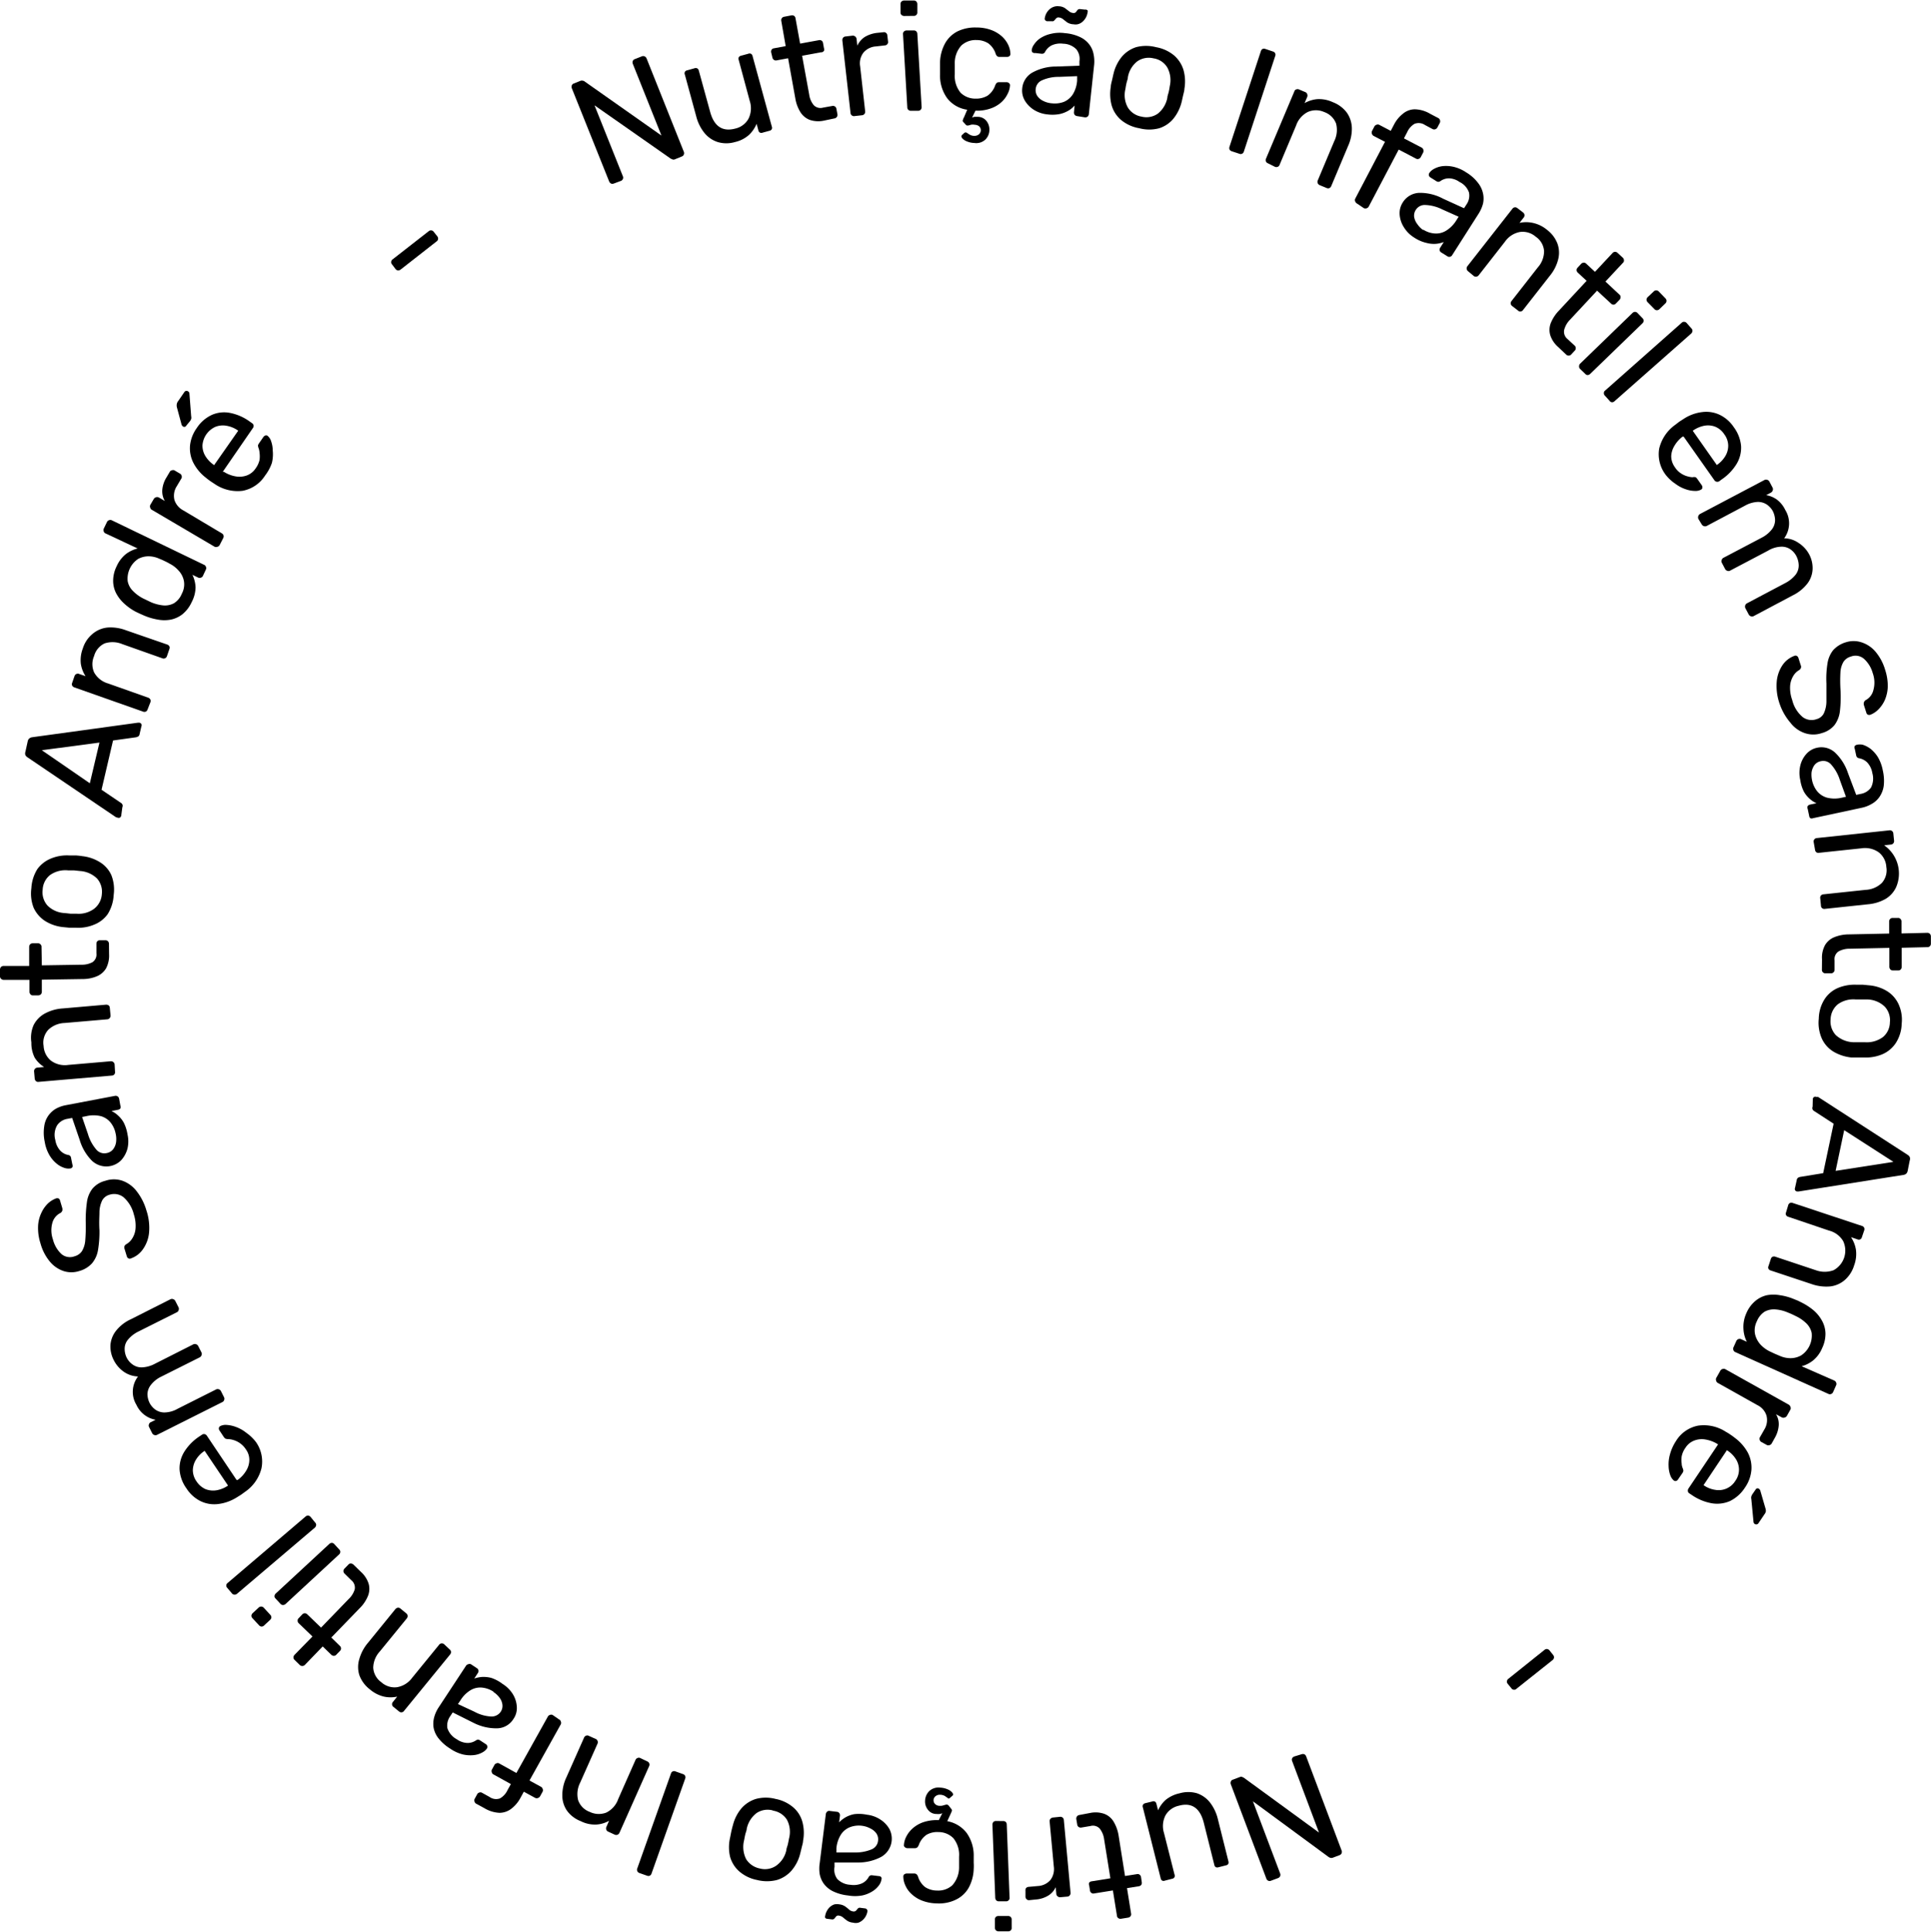 <svg xmlns="http://www.w3.org/2000/svg" viewBox="0 0 184.65 184.7"><g id="Camada_2" data-name="Camada 2"><g id="Camada_1-2" data-name="Camada 1"><path d="M58.69 17.55a.34.34.0 01-.26.0.39.39.0 01-.18-.2L54.68 8.44a.39.39.0 010-.28.3.3.0 01.2-.18l.62-.25a.4.4.0 01.28.0.29.29.0 01.14.07l7.33 5.16L60.51 6.1a.37.37.0 010-.27.33.33.0 01.2-.18l.66-.26a.36.36.0 01.27.0.37.37.0 01.19.2l3.56 8.92a.36.36.0 010 .27.31.31.0 01-.19.18l-.66.27a.3.3.0 01-.26.0l-.14-.06-7.29-5.1 2.71 6.78a.32.32.0 010 .27.33.33.0 01-.2.18z"/><path d="M70.28 13.58a2.9 2.9.0 01-1.65.0 2.7 2.7.0 01-1.27-.87 4.13 4.13.0 01-.78-1.57l-1.09-4a.3.3.0 010-.26.28.28.0 01.2-.15l.71-.2a.37.37.0 01.26.0.34.34.0 01.16.21l1.08 3.93c.38 1.42 1.19 1.95 2.42 1.62a1.92 1.92.0 001.26-.95 2.26 2.26.0 00.11-1.7l-1.05-3.9a.39.39.0 010-.26.36.36.0 01.21-.15l.7-.19a.33.33.0 01.26.0.32.32.0 01.15.21l1.84 6.74a.33.33.0 010 .26.31.31.0 01-.21.15l-.66.18a.33.33.0 01-.26.0.32.32.0 01-.15-.21l-.17-.63a3.17 3.17.0 01-.72 1.05A3 3 0 0170.28 13.58z"/><path d="M78.8 11.53a2.55 2.55.0 01-1.37-.07 1.83 1.83.0 01-.9-.75 3.61 3.61.0 01-.48-1.31l-.69-3.83-1.13.21A.33.33.0 0174 5.72a.34.34.0 01-.14-.22L73.74 5a.38.38.0 01.05-.26A.32.32.0 0174 4.62l1.13-.21L74.71 2A.33.33.0 0175 1.6l.68-.13a.38.38.0 01.26.05.34.34.0 01.13.23l.44 2.42 1.8-.33a.34.34.0 01.26.05.32.32.0 01.13.22l.09.5a.31.31.0 010 .25A.31.31.0 0178.5 5l-1.8.33.68 3.72a2 2 0 00.43 1 .89.89.0 00.89.24l.89-.16a.31.31.0 01.25.05.33.33.0 01.14.22l.1.53a.32.32.0 01-.06.25.31.31.0 01-.22.14z"/><path d="M81.7 11.1a.31.31.0 01-.25-.07.31.31.0 01-.12-.23l-.78-6.92a.39.39.0 01.06-.26.32.32.0 01.23-.13l.68-.08a.35.35.0 01.26.08.36.36.0 01.13.24l.07.64a2 2 0 01.72-.84 2.93 2.93.0 011.2-.39l.59-.06a.28.28.0 01.24.07.31.31.0 01.12.23l.07.6a.28.28.0 01-.07.24.29.29.0 01-.22.12l-.88.1a1.7 1.7.0 00-1.19.6 1.69 1.69.0 00-.31 1.3l.48 4.3a.33.33.0 01-.31.38z"/><path d="M86.47 1.53a.37.37.0 01-.25-.09.3.3.0 01-.11-.23v-.8a.36.36.0 01.08-.25.38.38.0 01.24-.11h.93a.33.33.0 01.25.08.38.38.0 01.11.24v.79a.32.32.0 01-.08.25.3.3.0 01-.24.11zm.65 9.06a.32.32.0 01-.25-.08.3.3.0 01-.11-.24l-.41-7a.32.32.0 01.08-.25.38.38.0 01.24-.11h.7a.32.32.0 01.24.08.36.36.0 01.11.24l.41 7a.36.36.0 01-.08.25.3.3.0 01-.23.11z"/><path d="M93.17 13.67a2 2 0 01-.73-.16A1.08 1.08.0 0192 13.2q-.13-.18.0-.3l.22-.2a.2.2.0 01.24.0 3 3 0 00.26.17.85.85.0 00.47.12.66.66.0 00.41-.14.53.53.0 00.19-.4.49.49.0 00-.17-.38.68.68.0 00-.41-.14.88.88.0 00-.38.0 1.08 1.08.0 01-.27.07.22.22.0 01-.22-.09l-.25-.27a.2.2.0 010-.21.94.94.0 01.1-.23l.3-.71A2.93 2.93.0 0190.58 9.4a3.68 3.68.0 01-.69-2.26c0-.15.0-.35.0-.59s0-.44.0-.59a4 4 0 01.48-1.81A2.84 2.84.0 0191.56 3a3.85 3.85.0 011.82-.37 4 4 0 011.46.26 3.2 3.2.0 011 .62 2.67 2.67.0 01.58.8 2.18 2.18.0 01.2.82.25.25.0 01-.09.23.33.33.0 01-.25.08h-.71a.29.29.0 01-.22-.07.53.53.0 01-.14-.23 2 2 0 00-.71-1 2.09 2.09.0 00-1.13-.31 2 2 0 00-1.44.52A2.49 2.49.0 0091.3 6.1c0 .35.0.69.0 1a2.51 2.51.0 00.56 1.77 2 2 0 001.43.56 2.14 2.14.0 001.14-.28 2 2 0 00.74-1 .65.65.0 01.15-.23.34.34.0 01.22-.06h.71a.34.34.0 01.24.09.26.26.0 01.09.24 2 2 0 01-.23.79 2.55 2.55.0 01-.59.79 3 3 0 01-1 .59 3.88 3.88.0 01-1.48.22l-.33.67a.67.67.0 01.24-.08h.3a1.06 1.06.0 01.81.36 1.31 1.31.0 01.31.9 1.3 1.3.0 01-.38.91 1.27 1.27.0 01-1.06.33z"/><path d="M100.18 10.94a3 3 0 01-1.3-.43A2.67 2.67.0 0198 9.62a1.9 1.9.0 01-.25-1.17 1.93 1.93.0 011-1.53A4.72 4.72.0 01101 6.36l2.22-.08v-.42a1.47 1.47.0 00-.29-1.14 1.81 1.81.0 00-1.26-.54 2 2 0 00-1.09.15 1.48 1.48.0 00-.64.62.32.32.0 01-.33.19L99 5.07A.36.36.0 0198.72 5a.34.34.0 01-.06-.24 1.2 1.2.0 01.23-.52 2.13 2.13.0 01.58-.58 3 3 0 011-.42 3.51 3.51.0 011.36-.07 4.09 4.09.0 011.46.38 2.36 2.36.0 01.88.71 2.19 2.19.0 01.4.91 3.39 3.39.0 01.06 1l-.51 4.75a.35.35.0 01-.12.23.35.35.0 01-.25.07L103 11.1a.35.35.0 01-.24-.13.35.35.0 01-.06-.25l.06-.63a2.44 2.44.0 01-.56.47 2.85 2.85.0 01-.85.34A3.64 3.64.0 01100.18 10.94zm.43-1.06a2.46 2.46.0 001.12-.14A1.89 1.89.0 00102.6 9 2.9 2.9.0 00103 7.69v-.41l-1.72.07a3.88 3.88.0 00-1.62.32 1 1 0 00-.62.82 1 1 0 00.17.71 1.45 1.45.0 00.57.46A2.22 2.22.0 00100.61 9.88zm2-7.56a1.24 1.24.0 01-.58-.19l-.37-.29a.75.75.0 00-.41-.17.28.28.0 00-.25.08l-.17.19a.24.24.0 01-.24.09h-.47a.26.26.0 01-.16-.09.19.19.0 01-.06-.17 1.47 1.47.0 01.13-.44 1.36 1.36.0 01.29-.4 1.17 1.17.0 01.42-.27 1.09 1.09.0 01.51-.06 1.14 1.14.0 01.59.18l.39.3a.68.68.0 00.38.16.29.29.0 00.27-.08l.16-.21a.28.28.0 01.24-.08l.47.05A.26.26.0 01104 1a.27.27.0 010 .18 1.5 1.5.0 01-.13.43 1.46 1.46.0 01-.29.41 1.17 1.17.0 01-.42.27A1 1 0 01102.65 2.32z"/><path d="M108.94 12.26a3.7 3.7.0 01-1.75-.8 2.91 2.91.0 01-.89-1.39 4.21 4.21.0 01-.08-1.78c0-.17.06-.38.12-.63s.1-.46.14-.61a4 4 0 01.79-1.62 3 3 0 011.37-.92 3.77 3.77.0 011.9.0 3.7 3.7.0 011.73.79 3 3 0 01.9 1.39 4.09 4.09.0 01.09 1.79c0 .16-.06.37-.12.62s-.1.46-.14.62a4.1 4.1.0 01-.78 1.61 2.9 2.9.0 01-1.37.93A3.69 3.69.0 01108.94 12.26zm.22-1.11a1.91 1.91.0 001.55-.28 2.55 2.55.0 00.92-1.54c0-.15.08-.33.13-.55s.08-.4.1-.55a2.53 2.53.0 00-.24-1.78 1.85 1.85.0 00-1.31-.87 1.92 1.92.0 00-1.55.28 2.45 2.45.0 00-.91 1.54c0 .15-.08.33-.13.55s-.08.4-.1.55a2.44 2.44.0 00.23 1.78A1.9 1.9.0 00109.16 11.15z"/><path d="M117.78 14.46a.37.37.0 01-.21-.17.39.39.0 010-.26l3-9.14a.38.38.0 01.16-.21.36.36.0 01.27.0l.74.25a.34.34.0 01.2.17.33.33.0 010 .26l-3 9.14a.34.34.0 01-.17.2.33.33.0 01-.26.0z"/><path d="M121.24 15.61a.32.32.0 01-.18-.44l2.71-6.43a.27.27.0 01.18-.19.33.33.0 01.26.0l.64.27A.32.32.0 01125 9a.36.36.0 010 .27l-.25.59a3 3 0 011.2-.38 3.11 3.11.0 011.5.29 3 3 0 011.34 1 2.68 2.68.0 01.48 1.46 4 4 0 01-.36 1.73l-1.61 3.83a.35.35.0 01-.17.19.34.34.0 01-.26.0l-.68-.28a.34.34.0 01-.18-.45l1.58-3.76a2.42 2.42.0 00.17-1.68 1.86 1.86.0 00-1.14-1.1 1.92 1.92.0 00-1.57.0A2.28 2.28.0 00123.94 12l-1.58 3.76a.31.31.0 01-.18.19.34.34.0 01-.26.0z"/><path d="M129.76 19.46a.37.37.0 01-.17-.2.3.3.0 010-.26l2.85-5.44L131.36 13a.37.37.0 01-.17-.2.4.4.0 010-.26l.23-.44a.36.36.0 01.2-.17.3.3.0 01.26.0l1.11.58.34-.65a3.11 3.11.0 01.84-1 1.78 1.78.0 011.11-.41 3 3 0 011.46.42l.78.41a.32.32.0 01.17.19.35.35.0 010 .26l-.23.44a.37.37.0 01-.19.18.35.35.0 01-.26.0l-.75-.4a1.08 1.08.0 00-1-.11 1.76 1.76.0 00-.7.8l-.31.59 1.69.88a.3.3.0 01.16.19.35.35.0 010 .26l-.23.44a.33.33.0 01-.19.18.28.28.0 01-.25.0l-1.68-.88-2.86 5.44a.34.34.0 01-.2.17.4.4.0 01-.26.0z"/><path d="M135.24 22.72a3 3 0 01-1-1 2.59 2.59.0 01-.4-1.2 1.89 1.89.0 01.29-1.15 1.93 1.93.0 011.57-.93A4.63 4.63.0 01138 19l2 .91.23-.36a1.47 1.47.0 00.24-1.15 1.76 1.76.0 00-.9-1 1.84 1.84.0 00-1-.35 1.43 1.43.0 00-.84.27.32.32.0 01-.38.0l-.56-.35a.35.35.0 01-.16-.21.34.34.0 01.06-.24 1.26 1.26.0 01.43-.37 2.31 2.31.0 01.78-.26 3.18 3.18.0 011.05.05 3.56 3.56.0 011.25.54 4 4 0 011.13 1 2.46 2.46.0 01.48 1 2.25 2.25.0 010 1 3.42 3.42.0 01-.4.92l-2.55 4a.32.32.0 01-.21.15.29.29.0 01-.25-.05l-.58-.36a.35.35.0 01-.16-.21.37.37.0 01.06-.25l.34-.54a2.72 2.72.0 01-.72.17 2.68 2.68.0 01-.91-.08A3.56 3.56.0 01135.24 22.72zm.85-.77a2.29 2.29.0 001.07.37 1.82 1.82.0 001.1-.25 3 3 0 001-1l.22-.35-1.57-.7a3.91 3.91.0 00-1.6-.42 1 1 0 00-.92.46 1 1 0 00-.16.7 1.55 1.55.0 00.31.68A2.21 2.21.0 00136.09 22z"/><path d="M140.38 25.93a.32.32.0 01-.13-.23.33.33.0 01.07-.25l4.31-5.5a.34.34.0 01.22-.13.34.34.0 01.25.08l.55.42a.36.36.0 01.13.23.34.34.0 01-.08.25l-.4.51a3 3 0 011.27.0 3.16 3.16.0 011.37.67 3 3 0 011 1.34A2.57 2.57.0 01149 24.8a4 4 0 01-.8 1.57l-2.56 3.27a.32.32.0 01-.22.14.27.27.0 01-.24-.07l-.58-.45a.33.33.0 01-.14-.23.34.34.0 01.08-.25l2.51-3.21a2.33 2.33.0 00.6-1.58 1.82 1.82.0 00-.8-1.36 1.9 1.9.0 00-1.51-.45 2.25 2.25.0 00-1.43.93l-2.51 3.21a.34.34.0 01-.23.13.3.3.0 01-.25-.07z"/><path d="M149 33.18a2.56 2.56.0 01-.76-1.14 1.81 1.81.0 01.06-1.17 3.75 3.75.0 01.77-1.17l2.65-2.85-.84-.78a.35.35.0 01-.12-.24.33.33.0 01.1-.24l.34-.37a.38.38.0 01.24-.11.33.33.0 01.24.1l.84.78 1.68-1.8a.3.3.0 01.23-.11.32.32.0 01.24.09l.51.47a.34.34.0 01.11.24.28.28.0 01-.09.24l-1.68 1.8 1.34 1.25a.3.3.0 01.11.23.4.4.0 01-.09.25l-.35.36a.35.35.0 01-.23.12.33.33.0 01-.24-.1l-1.34-1.24-2.58 2.77a2.16 2.16.0 00-.57 1 .9.9.0 00.34.87l.66.61a.31.31.0 01.11.23.29.29.0 01-.09.25l-.36.39A.34.34.0 01150 34a.33.33.0 01-.24-.1z"/><path d="M151.09 35.27A.33.33.0 01151 35a.34.34.0 01.11-.24l5-4.84a.33.33.0 01.24-.1.34.34.0 01.24.11l.49.51a.32.32.0 01.09.24.33.33.0 01-.11.23l-5 4.84a.38.38.0 01-.24.11.31.31.0 01-.23-.11zm6.46-6.38a.35.35.0 01-.1-.25.34.34.0 01.11-.23l.58-.55a.33.33.0 01.47.0l.65.67a.33.33.0 01.1.24.34.34.0 01-.11.24l-.57.55a.35.35.0 01-.25.1.3.3.0 01-.23-.11z"/><path d="M153.46 37.82a.31.31.0 01-.09-.25.28.28.0 01.12-.23l7.32-6.48a.3.3.0 01.25-.09.33.33.0 01.23.12l.46.52a.31.31.0 01.09.25.4.4.0 01-.12.23l-7.33 6.47a.33.33.0 01-.24.1.29.29.0 01-.23-.13z"/><path d="M159.29 45.41a3.24 3.24.0 01-.63-2.52 3.9 3.9.0 011.53-2.27l.39-.3.42-.27a4.12 4.12.0 011.77-.65 3 3 0 011.67.26 3.35 3.35.0 011.35 1.18 3.54 3.54.0 01.7 1.81 3 3 0 01-.43 1.71 4.83 4.83.0 01-1.44 1.49l-.2.15a.33.33.0 01-.26.06.32.32.0 01-.22-.14L161 41.75h-.05-.06a3 3 0 00-.77.87 2.06 2.06.0 00-.31 1 1.79 1.79.0 00.35 1.05 2 2 0 00.64.63 2.11 2.11.0 00.62.26 2 2 0 00.42.07.7.7.0 01.31.0.67.67.0 01.16.17l.41.58a.38.38.0 01.07.25.24.24.0 01-.14.19 1.1 1.1.0 01-.57.12 2.79 2.79.0 01-.88-.16 3.42 3.42.0 01-1-.53A3.9 3.9.0 01159.29 45.41zm2.56-4.25 2.32 3.3a2.76 2.76.0 00.83-.88 1.92 1.92.0 00.26-1 1.86 1.86.0 00-.38-1.06 1.89 1.89.0 00-.86-.72 1.93 1.93.0 00-1.07-.09 2.81 2.81.0 00-1.1.49z"/><path d="M162.4 49.6a.39.39.0 010-.26.37.37.0 01.17-.2l6.18-3.26a.37.37.0 01.25.0.34.34.0 01.2.17l.31.59a.3.3.0 010 .26.33.33.0 01-.17.2l-.45.24a2.52 2.52.0 011 .41 2.66 2.66.0 01.82 1 2.42 2.42.0 01-.1 2.72 2.42 2.42.0 011.33.41A3 3 0 01173 53a2.79 2.79.0 01.33 1.39 2.45 2.45.0 01-.48 1.38 4 4 0 01-1.41 1.15l-3.77 2a.39.39.0 01-.26.0.35.35.0 01-.19-.17l-.33-.62a.39.39.0 010-.26.35.35.0 01.17-.19l3.65-1.93a3.08 3.08.0 001-.81A1.44 1.44.0 00172 54a2.06 2.06.0 00-.24-.86 1.77 1.77.0 00-.53-.6 1.46 1.46.0 00-.9-.27 2.59 2.59.0 00-1.26.38l-3.65 1.92a.3.3.0 01-.26.0.33.33.0 01-.2-.17l-.32-.61a.3.3.0 010-.26.33.33.0 01.17-.2l3.65-1.92a2.93 2.93.0 001-.83 1.47 1.47.0 00.28-.88 2.06 2.06.0 00-.22-.84 1.89 1.89.0 00-.54-.6 1.54 1.54.0 00-.89-.27 2.76 2.76.0 00-1.25.37l-3.66 1.94a.39.39.0 01-.26.0.37.37.0 01-.2-.17z"/><path d="M170.19 67.33a5.13 5.13.0 01-.29-2.17 3.35 3.35.0 01.56-1.58 2.36 2.36.0 011.12-.87.27.27.0 01.23.0.33.33.0 01.16.19l.23.72a.32.32.0 010 .27.4.4.0 01-.16.18 1.58 1.58.0 00-.56.56 2.17 2.17.0 00-.3.94 3.39 3.39.0 00.2 1.36 3.06 3.06.0 001 1.63 1.41 1.41.0 001.33.2 1.08 1.08.0 00.69-.55 2.78 2.78.0 00.25-1.09c0-.47.0-1 0-1.77a9.14 9.14.0 01.1-1.9 2.68 2.68.0 01.54-1.28 2.64 2.64.0 011.22-.76 2.42 2.42.0 011.48.0 2.93 2.93.0 011.32.86 4.77 4.77.0 01.95 1.75 5.08 5.08.0 01.26 1.6 3.59 3.59.0 01-.27 1.28 3 3 0 01-.62.92 2.17 2.17.0 01-.78.52.34.34.0 01-.22.0.28.28.0 01-.16-.19l-.24-.75a.53.53.0 010-.22.42.42.0 01.16-.23 1.48 1.48.0 00.76-1 2.66 2.66.0 00-.07-1.59 2.87 2.87.0 00-.83-1.36 1.23 1.23.0 00-1.27-.22 1.21 1.21.0 00-.71.52 2.21 2.21.0 00-.28 1A14.13 14.13.0 00176 66a11.84 11.84.0 01-.06 2 2.72 2.72.0 01-.52 1.33 2.38 2.38.0 01-1.2.76 2.53 2.53.0 01-1.65.0 2.9 2.9.0 01-1.37-1A5.43 5.43.0 01170.19 67.33z"/><path d="M172.15 74.58a3 3 0 010-1.37 2.55 2.55.0 01.58-1.12 1.89 1.89.0 011-.59 1.92 1.92.0 011.76.47 4.76 4.76.0 011.22 1.94L177.5 76l.42-.09a1.52 1.52.0 001-.62 1.9 1.9.0 00.12-1.38 1.92 1.92.0 00-.48-1 1.48 1.48.0 00-.78-.41.32.32.0 01-.28-.26l-.14-.65a.29.29.0 010-.26.37.37.0 01.2-.12 1.32 1.32.0 01.57.0 2.56 2.56.0 01.73.38 3.17 3.17.0 01.7.78 3.89 3.89.0 01.48 1.28 4.4 4.4.0 01.09 1.5 2.44 2.44.0 01-.41 1.05 2.19 2.19.0 01-.75.67 3.1 3.1.0 01-.93.36l-4.67 1a.34.34.0 01-.26.0A.37.37.0 01173 78l-.14-.66a.34.34.0 010-.27.37.37.0 01.22-.14l.62-.13a2.49 2.49.0 01-.61-.39 2.66 2.66.0 01-.59-.71A3.62 3.62.0 01172.15 74.58zm1.14.08a2.53 2.53.0 00.48 1 1.87 1.87.0 00.95.61 3 3 0 001.4.0l.4-.09-.59-1.62a4 4 0 00-.81-1.44 1 1 0 00-1-.34 1 1 0 00-.62.38 1.61 1.61.0 00-.27.69A2.62 2.62.0 00173.29 74.66z"/><path d="M173.43 80.5a.31.31.0 01.07-.25.33.33.0 01.23-.12l6.94-.74a.33.33.0 01.26.07.31.31.0 01.12.23l.07.69a.32.32.0 01-.07.25.33.33.0 01-.23.12l-.65.07a3.29 3.29.0 011.15 4 2.58 2.58.0 01-1 1.12 4.1 4.1.0 01-1.69.52l-4.13.44a.32.32.0 01-.25-.06.29.29.0 01-.12-.22l-.07-.73a.33.33.0 01.06-.26.35.35.0 01.24-.12l4.05-.43a2.38 2.38.0 001.55-.67 1.82 1.82.0 00.42-1.52 1.92 1.92.0 00-.73-1.4 2.28 2.28.0 00-1.66-.38l-4.06.43a.31.31.0 01-.25-.06.35.35.0 01-.12-.24z"/><path d="M174.23 91.73a2.51 2.51.0 01.28-1.35 1.81 1.81.0 01.89-.77 3.71 3.71.0 011.37-.27l3.88-.08v-1.15a.32.32.0 01.09-.24.3.3.0 01.24-.1h.5a.29.29.0 01.25.09.33.33.0 01.1.24v1.15l2.46-.06a.37.37.0 01.25.09.37.37.0 01.1.25v.69a.32.32.0 01-.09.24.3.3.0 01-.24.1l-2.46.06v1.82a.37.37.0 01-.09.25.33.33.0 01-.24.1h-.5a.37.37.0 01-.25-.09.43.43.0 01-.1-.24v-1.83l-3.78.08a2.15 2.15.0 00-1.08.26.88.88.0 00-.38.85v.9a.31.31.0 01-.1.24.3.3.0 01-.24.1h-.53a.3.3.0 01-.24-.09.3.3.0 01-.1-.24z"/><path d="M173.92 97.4a3.6 3.6.0 01.54-1.84 2.85 2.85.0 011.25-1.08 4.16 4.16.0 011.76-.33h.64l.62.06a3.92 3.92.0 011.71.55 2.91 2.91.0 011.1 1.23 3.55 3.55.0 01.31 1.87 3.6 3.6.0 01-.54 1.83 2.94 2.94.0 01-1.24 1.08 4 4 0 01-1.76.34c-.16.0-.37.0-.63.0h-.64a4.21 4.21.0 01-1.7-.55 2.85 2.85.0 01-1.11-1.22A3.73 3.73.0 01173.92 97.4zm1.13.07a1.92 1.92.0 00.49 1.49 2.6 2.6.0 001.66.69h.56.56a2.59 2.59.0 001.73-.49 1.85 1.85.0 00.67-1.41 1.9 1.9.0 00-.49-1.5 2.5 2.5.0 00-1.66-.69h-.56-.56a2.53 2.53.0 00-1.73.48A1.93 1.93.0 00175.05 97.47z"/><path d="M173.35 105.06a.27.27.0 01.13-.18.29.29.0 01.22.0h.15l8.57 5.54a.57.57.0 01.2.21.48.48.0 010 .32l-.2 1a.5.5.0 01-.15.28.54.54.0 01-.27.11L172 113.92h-.17a.27.27.0 01-.18-.13.29.29.0 010-.22l.16-.73a.32.32.0 01.14-.24.6.6.0 01.18-.07l2.21-.36 1-4.73-1.88-1.22a.36.36.0 01-.13-.14.34.34.0 010-.27zm3 3-.82 3.89 5.53-.86z"/><path d="M171 115.22a.31.31.0 01.17-.2.33.33.0 01.26.0l6.63 2.2a.31.31.0 01.2.17.33.33.0 010 .26l-.22.65a.3.3.0 01-.16.2.3.3.0 01-.26.0l-.62-.21a3 3 0 01.47 1.18 3.12 3.12.0 01-.17 1.52 3 3 0 01-.91 1.41A2.58 2.58.0 01175 123a4.24 4.24.0 01-1.75-.22l-3.94-1.31a.32.32.0 01-.2-.16.28.28.0 010-.25l.23-.7a.31.31.0 01.17-.2.33.33.0 01.26.0l3.87 1.29a2.46 2.46.0 001.69.0 2.13 2.13.0 00.92-2.79 2.21 2.21.0 00-1.35-1L171 116.34a.34.34.0 01-.21-.16.33.33.0 010-.26z"/><path d="M167 125.55a3.1 3.1.0 01.84-1.15 2.66 2.66.0 011.11-.56 3.53 3.53.0 011.26.0 5.46 5.46.0 011.31.36l.4.16.4.2a5.88 5.88.0 011.12.74 3.55 3.55.0 01.8 1 2.62 2.62.0 01.32 1.2 3.15 3.15.0 01-.32 1.4 3 3 0 01-.87 1.18 3 3 0 01-1.09.55L175.4 132a.33.33.0 01.18.19.3.3.0 010 .26l-.29.65a.32.32.0 01-.18.18.3.3.0 01-.26.0l-8.91-4a.31.31.0 01-.18-.19.3.3.0 010-.26l.27-.6a.35.35.0 01.19-.19.34.34.0 01.26.0l.56.25a3 3 0 01-.32-1.19A3.15 3.15.0 01167 125.55zm1 .78a1.93 1.93.0 00-.18 1.21 2.24 2.24.0 00.51 1 3 3 0 00.88.66l.51.24.52.22a2.52 2.52.0 001 .2 2.09 2.09.0 001-.27 2.28 2.28.0 001-2.15 1.82 1.82.0 00-.53-.93 3.77 3.77.0 00-1-.68c-.26-.13-.52-.25-.78-.35a3.66 3.66.0 00-1.14-.28 1.85 1.85.0 00-1.06.22A2 2 0 00168 126.33z"/><path d="M164.5 131.07a.33.33.0 01.2-.17.35.35.0 01.26.0l6.08 3.4a.39.39.0 01.17.21.3.3.0 010 .26l-.33.59a.35.35.0 01-.21.17.36.36.0 01-.27.0l-.57-.31a1.83 1.83.0 01.26 1.07 2.83 2.83.0 01-.38 1.2l-.29.52a.35.35.0 01-.2.16.33.33.0 01-.25.0l-.53-.29a.29.29.0 01-.16-.19.32.32.0 010-.25l.44-.77a1.71 1.71.0 00.2-1.32 1.67 1.67.0 00-.87-1l-3.78-2.12a.31.31.0 01-.16-.21.34.34.0 010-.26z"/><path d="M160.26 137.79a3.18 3.18.0 012.12-1.48 3.86 3.86.0 012.67.6 3.76 3.76.0 01.42.26 4.79 4.79.0 01.4.29 4.4 4.4.0 011.26 1.42 3.1 3.1.0 01.35 1.65 3.45 3.45.0 01-.61 1.69 3.59 3.59.0 01-1.44 1.3 3.07 3.07.0 01-1.76.21 4.86 4.86.0 01-1.91-.8l-.21-.14a.3.3.0 01-.15-.22.39.39.0 01.06-.25l2.84-4.23h-.05l-.06-.05a3.22 3.22.0 00-1.08-.4 2 2 0 00-1.08.09 1.71 1.71.0 00-.86.7 2.06 2.06.0 00-.36.82 2.26 2.26.0 000 .68c0 .2.06.33.08.41a.72.72.0 01.08.3.58.58.0 01-.1.22l-.4.58a.31.31.0 01-.2.16.25.25.0 01-.23-.06 1.15 1.15.0 01-.32-.49 2.71 2.71.0 01-.16-.88 3.42 3.42.0 01.13-1.11A4.35 4.35.0 01160.26 137.79zm4.88.86L162.9 142a2.6 2.6.0 001.12.45 1.87 1.87.0 001.92-.86 1.84 1.84.0 00.35-1.07 1.88 1.88.0 00-.29-1 2.75 2.75.0 00-.85-.85zm2.74 3.77a.21.21.0 01.33-.06.3.3.0 01.12.17l.48 1.65a.86.86.0 01.05.32.67.67.0 01-.13.28l-.56.83a.26.26.0 01-.49-.08l-.21-2.2a.5.5.0 010-.25.89.89.0 01.12-.24z"/><path d="M147.69 157.75a.34.34.0 01.25-.08.36.36.0 01.23.13l.35.44a.34.34.0 01.08.25.36.36.0 01-.13.23L145 161.48a.29.29.0 01-.25.08.3.3.0 01-.22-.13l-.35-.43a.3.3.0 01-.08-.25.32.32.0 01.13-.23z"/><path d="M124.46 167.73a.42.42.0 01.27.0.38.38.0 01.17.2l3.39 9a.36.36.0 010 .27.36.36.0 01-.2.18l-.64.24a.37.37.0 01-.27.0.47.47.0 01-.15-.08l-7.22-5.31 2.6 6.89a.36.36.0 010 .27.36.36.0 01-.2.18l-.67.25a.32.32.0 01-.27.0.35.35.0 01-.18-.21l-3.39-9a.36.36.0 010-.27.27.27.0 01.19-.18l.66-.25a.3.3.0 01.26.0l.14.07 7.18 5.24-2.57-6.84a.33.33.0 010-.26.38.38.0 01.21-.18z"/><path d="M112.81 171.46a3 3 0 011.65.0 2.68 2.68.0 011.25.89 4.19 4.19.0 01.75 1.59l1 4a.39.39.0 010 .26.32.32.0 01-.22.15l-.71.18a.38.38.0 01-.26.0.32.32.0 01-.15-.22l-1-4c-.35-1.42-1.15-2-2.39-1.66a1.94 1.94.0 00-1.28.92 2.25 2.25.0 00-.14 1.7l1 3.95a.33.33.0 010 .26.28.28.0 01-.21.15l-.7.18a.31.31.0 01-.27.0.34.34.0 01-.14-.22l-1.7-6.76a.33.33.0 010-.26.34.34.0 01.22-.16l.66-.16a.34.34.0 01.26.0.32.32.0 01.15.21l.16.63a3 3 0 01.73-1A3.18 3.18.0 01112.81 171.46z"/><path d="M104.26 173.34a2.53 2.53.0 011.37.1 1.78 1.78.0 01.88.77 3.73 3.73.0 01.46 1.32l.61 3.84 1.14-.18a.31.31.0 01.25.05.35.35.0 01.14.23l.07.49a.34.34.0 01-.05.26.35.35.0 01-.23.13l-1.13.18.39 2.43a.3.3.0 01-.06.26.33.33.0 01-.22.13l-.68.11a.33.33.0 01-.26-.06.3.3.0 01-.13-.22l-.39-2.43-1.81.29a.28.28.0 01-.25-.06.3.3.0 01-.13-.22l-.08-.5a.31.31.0 010-.25.34.34.0 01.23-.13l1.8-.29-.6-3.74a2.08 2.08.0 00-.41-1 .88.88.0 00-.89-.26l-.89.15a.36.36.0 01-.25-.06.32.32.0 01-.13-.23l-.09-.52a.35.35.0 01.06-.25.33.33.0 01.22-.14z"/><path d="M101.36 173.71a.35.35.0 01.25.07.35.35.0 01.12.24l.64 6.93a.33.33.0 01-.07.26.3.3.0 01-.23.13l-.67.06a.34.34.0 01-.26-.08.32.32.0 01-.13-.24l-.06-.64a1.84 1.84.0 01-.74.82 2.69 2.69.0 01-1.2.36l-.59.06a.28.28.0 01-.24-.08.33.33.0 01-.12-.23v-.6a.35.35.0 01.06-.25.36.36.0 01.23-.11l.88-.08a1.72 1.72.0 001.21-.57 1.74 1.74.0 00.33-1.3l-.4-4.31a.32.32.0 01.08-.25.39.39.0 01.24-.12z"/><path d="M95.92 174.12a.32.32.0 01.25.08.33.33.0 01.1.24l.27 7a.28.28.0 01-.08.24.3.3.0 01-.24.11h-.71a.32.32.0 01-.24-.09.38.38.0 01-.1-.24l-.27-7a.41.41.0 01.08-.24.34.34.0 01.23-.11zm.47 9.07a.37.37.0 01.25.09.33.33.0 01.1.24v.79a.32.32.0 01-.08.25.33.33.0 01-.24.1h-.93a.37.37.0 01-.25-.09.33.33.0 01-.1-.24v-.79a.32.32.0 01.08-.25.37.37.0 01.24-.1z"/><path d="M89.9 170.92a2 2 0 01.73.17 1.12 1.12.0 01.44.32c.09.12.09.22.0.29l-.23.2c-.09.08-.16.09-.23.0l-.26-.18a1 1 0 00-.47-.12.63.63.0 00-.42.14.49.49.0 00-.19.39.49.49.0 00.17.38.61.61.0 00.41.15.9.9.0 00.38-.05l.26-.07a.27.27.0 01.23.1L91 173a.18.18.0 010 .2 2.44 2.44.0 01-.1.24l-.32.69a3 3 0 011.86 1.13 3.72 3.72.0 01.67 2.26c0 .15.0.35.0.59a4.58 4.58.0 010 .59 4 4 0 01-.49 1.81 2.79 2.79.0 01-1.21 1.12 3.69 3.69.0 01-1.81.36 4.12 4.12.0 01-1.46-.28 3.08 3.08.0 01-1-.64 2.4 2.4.0 01-.57-.81 2 2 0 01-.19-.81.26.26.0 01.09-.24.45.45.0 01.26-.08h.7a.34.34.0 01.22.08.53.53.0 01.14.23 2 2 0 00.69 1 2.09 2.09.0 001.13.32 2 2 0 001.45-.5 2.54 2.54.0 00.65-1.73c0-.36.0-.7.0-1a2.52 2.52.0 00-.55-1.78 2 2 0 00-1.42-.58 2.05 2.05.0 00-1.14.26 2 2 0 00-.75 1 .69.69.0 01-.15.22.37.37.0 01-.23.06h-.7a.37.37.0 01-.25-.1.23.23.0 01-.08-.23 2 2 0 01.23-.79 2.63 2.63.0 01.61-.78 3 3 0 011-.58 4 4 0 011.49-.2l.34-.67a.67.67.0 01-.25.08 1.51 1.51.0 01-.3.0 1 1 0 01-.8-.37 1.26 1.26.0 01-.3-.9 1.37 1.37.0 01.39-.91A1.29 1.29.0 0189.9 170.92z"/><path d="M82.89 173.51a2.93 2.93.0 011.29.46 2.6 2.6.0 01.87.91 2 2 0 01-.8 2.67 4.68 4.68.0 01-2.23.53H79.8v.42a1.5 1.5.0 00.26 1.15 1.86 1.86.0 001.26.56 2 2 0 001.09-.13 1.41 1.41.0 00.65-.6.31.31.0 01.33-.18l.66.08a.28.28.0 01.23.12.33.33.0 010 .24 1.2 1.2.0 01-.23.52 2.17 2.17.0 01-.6.56 3 3 0 01-1 .41 3.83 3.83.0 01-1.37.0 4.29 4.29.0 01-1.45-.41 2.4 2.4.0 01-.86-.72 2.31 2.31.0 01-.39-.93 3.36 3.36.0 010-1l.59-4.73a.38.38.0 01.13-.23.28.28.0 01.25-.06l.67.08a.32.32.0 01.24.13.35.35.0 01.06.25l-.08.63a2.86 2.86.0 01.58-.46 2.74 2.74.0 01.85-.32A3.7 3.7.0 0182.89 173.51zm-2.64 8.57a1.26 1.26.0 01.57.2 4 4 0 01.37.3.73.73.0 00.4.18.32.32.0 00.26-.07c.06-.07.12-.13.17-.2a.24.24.0 01.24-.08l.47.06a.24.24.0 01.16.09.25.25.0 01.06.17 1.41 1.41.0 01-.14.44 1.37 1.37.0 01-.29.39 1.3 1.3.0 01-.43.27 1 1 0 01-.52.0 1.2 1.2.0 01-.58-.2c-.14-.1-.26-.2-.38-.3a.73.73.0 00-.38-.17.28.28.0 00-.28.08l-.16.2a.26.26.0 01-.24.08l-.47-.06a.2.2.0 01-.17-.1.23.23.0 010-.18 1.27 1.27.0 01.14-.43 1.41 1.41.0 01.29-.4 1.27 1.27.0 01.43-.26A1.16 1.16.0 0180.25 182.08zm2.19-7.51a2.38 2.38.0 00-1.13.12 1.83 1.83.0 00-.88.69 3 3 0 00-.45 1.33v.41h1.72a4 4 0 001.63-.29 1 1 0 00.63-.81 1 1 0 00-.15-.71 1.5 1.5.0 00-.57-.48A2.33 2.33.0 0082.44 174.57z"/><path d="M74.16 172a3.65 3.65.0 011.72.83 2.81 2.81.0 01.86 1.41 4.08 4.08.0 01.05 1.78c0 .17-.07.38-.13.63s-.11.46-.15.61a3.94 3.94.0 01-.82 1.59 3 3 0 01-1.39.9 3.84 3.84.0 01-1.91.0 3.66 3.66.0 01-1.71-.83 2.9 2.9.0 01-.87-1.4 4 4 0 010-1.8l.12-.61c.06-.25.11-.46.16-.62a4 4 0 01.81-1.59 3 3 0 011.39-.9A3.66 3.66.0 0174.16 172zm-.26 1.1a1.91 1.91.0 00-1.55.25 2.54 2.54.0 00-.95 1.53c0 .14-.09.32-.14.54s-.08.4-.11.55a2.59 2.59.0 00.2 1.79 2 2 0 001.3.89 1.91 1.91.0 001.55-.25 2.45 2.45.0 001-1.53c0-.14.09-.32.14-.54s.08-.4.11-.55a2.48 2.48.0 00-.2-1.79A1.92 1.92.0 0073.9 173.12z"/><path d="M65.32 169.63a.33.33.0 01.2.18.31.31.0 010 .25l-3.22 9.08a.36.36.0 01-.16.2.36.36.0 01-.27.0l-.74-.26a.34.34.0 01-.19-.18.33.33.0 010-.26l3.22-9.07a.31.31.0 01.17-.2.33.33.0 01.26.0z"/><path d="M61.89 168.41a.37.37.0 01.19.18.34.34.0 010 .26l-2.84 6.38a.37.37.0 01-.18.19.36.36.0 01-.27.0l-.63-.29a.32.32.0 01-.18-.18.34.34.0 010-.26l.26-.6a2.8 2.8.0 01-1.21.36 3 3 0 01-1.49-.32 2.93 2.93.0 01-1.32-1 2.55 2.55.0 01-.45-1.47 4 4 0 01.39-1.72l1.69-3.8a.32.32.0 01.18-.18.28.28.0 01.25.0l.67.3a.32.32.0 01.19.19.34.34.0 010 .26l-1.66 3.73a2.41 2.41.0 00-.2 1.67 1.84 1.84.0 001.11 1.13 2 2 0 001.58.07A2.28 2.28.0 0059.12 172l1.65-3.73a.33.33.0 01.19-.18.3.3.0 01.26.0z"/><path d="M53.46 164.4a.31.31.0 01.17.2.35.35.0 010 .26l-3 5.38 1.1.6a.32.32.0 01.16.2.3.3.0 010 .26l-.24.44a.37.37.0 01-.2.17.35.35.0 01-.26.0l-1.1-.6-.35.64a3.22 3.22.0 01-.86 1 1.87 1.87.0 01-1.12.38 3.08 3.08.0 01-1.45-.45l-.77-.42a.29.29.0 01-.16-.2.32.32.0 010-.25l.24-.44a.31.31.0 01.19-.17.3.3.0 01.26.0l.74.41a1.08 1.08.0 001 .14 1.76 1.76.0 00.72-.79l.32-.58-1.66-.92a.29.29.0 01-.16-.2.32.32.0 010-.25l.24-.44a.33.33.0 01.2-.17.28.28.0 01.25.0l1.66.92 3-5.38a.33.33.0 01.2-.17.34.34.0 01.26.0z"/><path d="M48.05 161a3.09 3.09.0 011 1 2.58 2.58.0 01.37 1.2 1.81 1.81.0 01-.32 1.15 1.87 1.87.0 01-1.58.9 4.77 4.77.0 01-2.23-.52l-2-1-.23.35a1.54 1.54.0 00-.28 1.15 1.86 1.86.0 00.89 1.06 1.89 1.89.0 001 .36 1.44 1.44.0 00.85-.25.32.32.0 01.38.0l.55.36a.3.3.0 01.15.22.32.32.0 01-.06.23 1.3 1.3.0 01-.44.36 2.11 2.11.0 01-.78.24 3.21 3.21.0 01-1.05-.06 3.75 3.75.0 01-1.24-.57 4.31 4.31.0 01-1.12-1 2.33 2.33.0 01-.45-1 2.41 2.41.0 01.06-1 3.26 3.26.0 01.41-.91l2.63-4a.37.37.0 01.22-.15.32.32.0 01.25.0l.57.38a.3.3.0 01.15.21.32.32.0 01-.06.26l-.34.52a3.27 3.27.0 01.71-.15 3 3 0 01.92.09A3.77 3.77.0 0148.05 161zm-.86.75a2.4 2.4.0 00-1.07-.39 1.82 1.82.0 00-1.1.23 2.91 2.91.0 00-1 1l-.23.34 1.57.73a3.76 3.76.0 001.58.46 1.05 1.05.0 00.93-.44 1 1 0 00.17-.71 1.38 1.38.0 00-.29-.67A2.25 2.25.0 0047.19 161.78z"/><path d="M43 157.71a.34.34.0 01.13.22.38.38.0 01-.08.25l-4.42 5.41a.3.3.0 01-.22.13.33.33.0 01-.25-.08l-.54-.44a.32.32.0 01-.13-.23.31.31.0 01.08-.24l.41-.51a3 3 0 01-1.26.0 3.22 3.22.0 01-1.36-.7 3 3 0 01-1-1.36 2.6 2.6.0 010-1.54 4.13 4.13.0 01.83-1.55l2.62-3.22a.39.39.0 01.23-.13.32.32.0 01.24.07l.57.47a.32.32.0 01.13.23.34.34.0 01-.08.25l-2.58 3.16a2.36 2.36.0 00-.63 1.56 1.83 1.83.0 00.77 1.38 1.89 1.89.0 001.5.48 2.26 2.26.0 001.45-.9l2.58-3.16a.32.32.0 01.23-.13.34.34.0 01.25.08z"/><path d="M34.52 150.3a2.56 2.56.0 01.74 1.16 1.82 1.82.0 01-.09 1.17 3.49 3.49.0 01-.79 1.15l-2.7 2.79.82.8a.34.34.0 01.11.24.33.33.0 01-.1.24l-.35.36a.3.3.0 01-.23.11.35.35.0 01-.25-.1l-.82-.8-1.71 1.77a.33.33.0 01-.24.1.32.32.0 01-.24-.09l-.5-.49a.34.34.0 01-.11-.23.39.39.0 01.1-.25l1.72-1.76-1.32-1.27a.33.33.0 01-.1-.24.29.29.0 01.1-.24l.34-.36a.34.34.0 01.24-.11.33.33.0 01.24.1l1.32 1.27 2.63-2.72a2.11 2.11.0 00.59-.94.9.9.0 00-.33-.87l-.64-.63a.34.34.0 01-.11-.24.33.33.0 01.1-.24l.37-.38a.31.31.0 01.23-.11.42.42.0 01.25.1z"/><path d="M25.85 154.4a.35.35.0 01.1.25.37.37.0 01-.12.23l-.58.54a.33.33.0 01-.25.1.37.37.0 01-.23-.12l-.63-.68a.33.33.0 01-.1-.24.39.39.0 01.12-.24l.58-.54a.34.34.0 01.25-.09.31.31.0 01.23.11zm6.59-6.25a.33.33.0 01.1.24.35.35.0 01-.12.24l-5.12 4.74a.37.37.0 01-.25.09.31.31.0 01-.23-.11l-.48-.52a.28.28.0 01-.09-.24.37.37.0 01.12-.23l5.12-4.74a.36.36.0 01.24-.1.3.3.0 01.23.11z"/><path d="M30.14 145.58a.29.29.0 01.09.24.39.39.0 01-.12.24l-7.45 6.33a.34.34.0 01-.25.08.31.31.0 01-.23-.12l-.45-.53a.31.31.0 01-.09-.25.3.3.0 01.13-.22L29.22 145a.36.36.0 01.24-.09.36.36.0 01.24.13z"/><path d="M24.47 137.87A3.23 3.23.0 0125 140.4a3.86 3.86.0 01-1.57 2.24l-.4.29-.42.26a4.31 4.31.0 01-1.79.62 3 3 0 01-1.66-.29 3.39 3.39.0 01-1.33-1.21 3.47 3.47.0 01-.66-1.82 3 3 0 01.47-1.71 4.83 4.83.0 011.46-1.46l.21-.14a.33.33.0 01.26-.06.38.38.0 01.21.15l2.84 4.23h.05.06a2.9 2.9.0 00.79-.85 2 2 0 00.32-1 1.69 1.69.0 00-.32-1.06 2.13 2.13.0 00-.63-.64 2.1 2.1.0 00-.62-.28 1.8 1.8.0 00-.41-.07.83.83.0 01-.31-.05.67.67.0 01-.16-.17l-.39-.59a.33.33.0 01-.07-.25.25.25.0 01.14-.19 1.13 1.13.0 01.58-.11 3.07 3.07.0 01.87.18 3.46 3.46.0 011 .55A4.36 4.36.0 0124.47 137.87zm-2.65 4.19-2.25-3.34a2.64 2.64.0 00-.84.86 2 2 0 00-.29 1 1.88 1.88.0 00.36 1.07 2 2 0 00.85.73 2 2 0 001.06.11 2.8 2.8.0 001.11-.46z"/><path d="M21.43 133.61a.33.33.0 010 .26.32.32.0 01-.17.19L15 137.2a.34.34.0 01-.26.0.35.35.0 01-.19-.17l-.3-.6a.3.3.0 010-.26.29.29.0 01.17-.19l.46-.23a2.5 2.5.0 01-1.83-1.42 2.4 2.4.0 01.15-2.72 2.53 2.53.0 01-1.33-.43 3 3 0 01-1-1.15 2.84 2.84.0 01-.31-1.41 2.5 2.5.0 01.52-1.36 3.82 3.82.0 011.43-1.12l3.8-1.92a.34.34.0 01.26.0.35.35.0 01.2.18l.31.61a.34.34.0 010 .26.3.3.0 01-.17.2l-3.69 1.85a3 3 0 00-1 .79 1.35 1.35.0 00-.3.87 1.91 1.91.0 00.21.86 1.78 1.78.0 00.53.61 1.45 1.45.0 00.88.29 2.88 2.88.0 001.28-.35l3.68-1.86a.34.34.0 01.26.0.35.35.0 01.2.18l.31.61a.34.34.0 010 .26.37.37.0 01-.17.2l-3.69 1.85a2.76 2.76.0 00-1 .81 1.47 1.47.0 00-.31.87 2 2 0 00.21.84 1.86 1.86.0 00.52.61 1.5 1.5.0 00.89.29 2.62 2.62.0 001.26-.35l3.7-1.86a.33.33.0 01.26.0.35.35.0 01.19.17z"/><path d="M14 115.73a5.22 5.22.0 01.25 2.17 3.3 3.3.0 01-.6 1.57 2.32 2.32.0 01-1.13.85.24.24.0 01-.23.0.28.28.0 01-.16-.19l-.22-.72a.38.38.0 010-.28.46.46.0 01.17-.17 1.59 1.59.0 00.56-.54 2.06 2.06.0 00.32-.94 3.46 3.46.0 00-.16-1.36 3.2 3.2.0 00-1-1.66 1.45 1.45.0 00-1.32-.23 1.14 1.14.0 00-.71.55 2.67 2.67.0 00-.26 1.08c0 .46-.05 1 0 1.77a10.39 10.39.0 01-.14 1.9 2.62 2.62.0 01-.58 1.27 2.57 2.57.0 01-1.22.73 2.44 2.44.0 01-1.49.0 2.9 2.9.0 01-1.3-.89 4.64 4.64.0 01-.91-1.76 4.79 4.79.0 01-.23-1.6 3.3 3.3.0 01.3-1.28 3 3 0 01.63-.92 2.37 2.37.0 01.8-.5.4.4.0 01.21.0.28.28.0 01.16.2l.22.74a.58.58.0 010 .23.43.43.0 01-.17.22 1.49 1.49.0 00-.78.94 2.64 2.64.0 00.05 1.59 2.88 2.88.0 00.79 1.38 1.25 1.25.0 001.27.24 1.23 1.23.0 00.72-.5 2.32 2.32.0 00.31-1 15.8 15.8.0 00.05-1.66 12.13 12.13.0 01.11-2 2.65 2.65.0 01.54-1.32 2.35 2.35.0 011.22-.74 2.52 2.52.0 011.65.0 3 3 0 011.35 1A5.41 5.41.0 0114 115.73z"/><path d="M12.19 108.45a3 3 0 010 1.37 2.66 2.66.0 01-.6 1.11 2 2 0 01-2.79.06 4.69 4.69.0 01-1.18-2l-.72-2.1-.42.08a1.48 1.48.0 00-1 .6A1.8 1.8.0 005.29 109a1.94 1.94.0 00.46 1 1.39 1.39.0 00.77.43.3.3.0 01.27.26l.13.65a.31.31.0 010 .26.28.28.0 01-.21.12 1.22 1.22.0 01-.57-.06 2.18 2.18.0 01-.72-.4 3 3 0 01-.68-.79 3.68 3.68.0 01-.46-1.28 4.12 4.12.0 01-.05-1.51A2.28 2.28.0 015.36 106a3.19 3.19.0 01.94-.33l4.69-.89a.34.34.0 01.26.05.34.34.0 01.14.22l.12.66a.34.34.0 010 .27.38.38.0 01-.23.13l-.62.12a2.33 2.33.0 01.61.41 2.61 2.61.0 01.57.71A3.8 3.8.0 0112.19 108.45zm-1.14-.1a2.42 2.42.0 00-.46-1 1.83 1.83.0 00-.94-.63 3 3 0 00-1.4.0l-.4.08.56 1.63a4 4 0 00.78 1.46 1 1 0 001 .36 1 1 0 00.63-.37 1.43 1.43.0 00.28-.68A2.33 2.33.0 0011.05 108.35z"/><path d="M11 102.48a.32.32.0 01-.07.25.34.34.0 01-.24.11l-7 .6a.31.31.0 01-.25-.07.35.35.0 01-.12-.23l-.06-.69a.31.31.0 01.08-.25.33.33.0 01.23-.12l.65-.06a2.83 2.83.0 01-.9-.89A3.11 3.11.0 013 99.67 3 3 0 013.22 98a2.6 2.6.0 011.08-1.1A4.14 4.14.0 016 96.42l4.14-.36a.41.41.0 01.25.07.3.3.0 01.11.23l.07.73a.36.36.0 01-.08.25.33.33.0 01-.23.12l-4.07.35a2.38 2.38.0 00-1.56.64A1.8 1.8.0 004.17 1e2a1.93 1.93.0 00.7 1.41 2.23 2.23.0 001.66.41l4.06-.35a.36.36.0 01.25.08.33.33.0 01.12.23z"/><path d="M10.43 91.24a2.6 2.6.0 01-.29 1.35 1.85 1.85.0 01-.89.76 3.52 3.52.0 01-1.37.26L4 93.67v1.15a.37.37.0 01-.09.25.38.38.0 01-.24.1h-.5a.29.29.0 01-.25-.09.38.38.0 01-.1-.24v-1.15H.37a.37.37.0 01-.25-.09A.33.33.0 010 93.4v-.69a.37.37.0 01.09-.25.35.35.0 01.24-.1h2.46v-1.82a.37.37.0 01.09-.25.37.37.0 01.25-.1h.5a.31.31.0 01.24.1.3.3.0 01.1.24L4 92.3l3.78-.06A2.17 2.17.0 008.84 92a.89.89.0 00.38-.85v-.9A.36.36.0 019.3 90a.35.35.0 01.24-.1h.53a.37.37.0 01.25.09.37.37.0 01.1.25z"/><path d="M10.87 85.57a3.81 3.81.0 01-.57 1.83 2.89 2.89.0 01-1.28 1 3.87 3.87.0 01-1.76.3h-.64L6 88.64a4 4 0 01-1.7-.59A3 3 0 013.22 86.8 3.73 3.73.0 013 84.92a3.8 3.8.0 01.57-1.82 3 3 0 011.27-1 4 4 0 011.77-.31h.63a6.3 6.3.0 01.63.07 4 4 0 011.69.58 2.79 2.79.0 011.09 1.24A3.77 3.77.0 0110.87 85.57zm-1.13-.1A1.9 1.9.0 009.28 84a2.54 2.54.0 00-1.64-.72l-.56-.06h-.56a2.54 2.54.0 00-1.74.45 1.89 1.89.0 00-.7 1.4 1.91 1.91.0 00.46 1.51 2.47 2.47.0 001.65.72l.55.06h.56A2.49 2.49.0 009 86.89a1.93 1.93.0 00.74-1.42z"/><path d="M11.59 78a.32.32.0 01-.13.18.35.35.0 01-.22.0l-.16-.05L2.63 72.41a.57.57.0 01-.2-.21.48.48.0 010-.32l.22-1a.46.46.0 01.16-.28.56.56.0 01.26-.11l10.11-1.39h.16a.27.27.0 01.18.13.25.25.0 010 .22l-.17.73a.32.32.0 01-.14.24l-.18.07-2.22.31-1.1 4.71 1.86 1.26a.36.36.0 01.13.14.31.31.0 010 .27zm-3-3.11L9.51 71 4 71.73z"/><path d="M14.11 67.84a.34.34.0 01-.17.2.33.33.0 01-.26.0L7.1 65.72a.38.38.0 01-.2-.17.33.33.0 010-.26l.23-.66a.31.31.0 01.18-.19.29.29.0 01.26.0l.61.21a3 3 0 01-.45-1.18A3.11 3.11.0 017.92 62a2.92 2.92.0 01.94-1.4A2.61 2.61.0 0110.29 60a4.12 4.12.0 011.75.26L16 61.63a.38.38.0 01.2.17.31.31.0 010 .25l-.24.7a.34.34.0 01-.18.19.33.33.0 01-.26.0l-3.84-1.36A2.43 2.43.0 0010 61.52a1.86 1.86.0 00-1 1.2 1.94 1.94.0 000 1.57 2.23 2.23.0 001.34 1.06l3.84 1.36a.35.35.0 01.2.18.33.33.0 010 .26z"/><path d="M18.33 57.57a3.23 3.23.0 01-.86 1.14 2.68 2.68.0 01-1.12.53 3.33 3.33.0 01-1.26.0 5.66 5.66.0 01-1.3-.38l-.41-.18L13 58.5a5.15 5.15.0 01-1.1-.77 3.56 3.56.0 01-.79-1 2.6 2.6.0 01-.29-1.21 3.12 3.12.0 01.34-1.39 3.08 3.08.0 01.9-1.17 3.16 3.16.0 011.1-.52L10.09 51a.29.29.0 01-.17-.19.34.34.0 010-.26l.31-.64a.32.32.0 01.19-.17.34.34.0 01.26.0L19.51 54a.31.31.0 01.18.19.3.3.0 010 .26l-.28.6a.29.29.0 01-.2.18.31.31.0 01-.25.0l-.56-.27a3 3 0 01.3 1.2A3.15 3.15.0 0118.33 57.57zm-.95-.79a1.9 1.9.0 00.21-1.21 2 2 0 00-.5-1 2.78 2.78.0 00-.86-.67 4.49 4.49.0 00-.5-.26c-.2-.1-.37-.17-.52-.23a2.49 2.49.0 00-1-.22 2.1 2.1.0 00-1 .25 2.27 2.27.0 00-1 2.13 1.78 1.78.0 00.51.94 3.77 3.77.0 00.95.7l.77.37a4 4 0 001.13.3 1.82 1.82.0 001.06-.2A1.89 1.89.0 0017.38 56.78z"/><path d="M21 52.12a.34.34.0 01-.21.16.35.35.0 01-.26.0l-6-3.53a.29.29.0 01-.16-.2.32.32.0 010-.27l.34-.58a.38.38.0 01.49-.13l.56.33a1.87 1.87.0 01-.24-1.08 2.69 2.69.0 01.41-1.19l.3-.51a.28.28.0 01.2-.15.32.32.0 01.25.0l.52.31a.29.29.0 01.16.19.32.32.0 010 .25l-.45.76a1.69 1.69.0 00-.23 1.32 1.72 1.72.0 00.85 1L21.22 51a.34.34.0 01.16.21.38.38.0 01-.05.27z"/><path d="M17.81 40.7a.21.21.0 01-.33.06.33.33.0 01-.12-.17l-.45-1.67a.77.77.0 010-.31.66.66.0 01.14-.28l.57-.83a.25.25.0 01.39-.06.21.21.0 01.1.16l.17 2.2a.54.54.0 010 .26.8.8.0 01-.13.23zm7.53 4.78a3.25 3.25.0 01-2.16 1.45 3.89 3.89.0 01-2.66-.66L20.11 46c-.16-.12-.29-.21-.39-.3a4.28 4.28.0 01-1.23-1.45 3.08 3.08.0 01-.32-1.65 3.49 3.49.0 01.65-1.68 3.44 3.44.0 011.46-1.26A2.92 2.92.0 0122 39.48a4.73 4.73.0 011.9.84l.2.14a.32.32.0 01.15.22.33.33.0 01-.07.25L21.3 45.11h.05.06a3 3 0 001.08.43 2.08 2.08.0 001.08-.07 1.73 1.73.0 00.87-.68 2.22 2.22.0 00.38-.82 2.62 2.62.0 000-.67 1.82 1.82.0 00-.08-.42.83.83.0 01-.07-.3.71.71.0 01.11-.21l.4-.58a.46.46.0 01.21-.16.23.23.0 01.23.07 1.1 1.1.0 01.31.5 2.73 2.73.0 01.15.88A3.5 3.5.0 0126 44.26a4.22 4.22.0 01-.66 1.22zm-4.87-1 2.31-3.3a2.68 2.68.0 00-1.11-.47 1.94 1.94.0 00-1.07.1 2.1 2.1.0 00-1.24 1.78 1.92 1.92.0 00.27 1 2.85 2.85.0 00.83.87z"/><path d="M38.3 25.78a.36.36.0 01-.26.07.32.32.0 01-.22-.13l-.34-.45a.29.29.0 01-.07-.25.3.3.0 01.13-.22L41 22.1a.33.33.0 01.25-.07.3.3.0 01.22.13l.35.44a.36.36.0 01.07.26.32.32.0 01-.14.22z"/></g></g></svg>